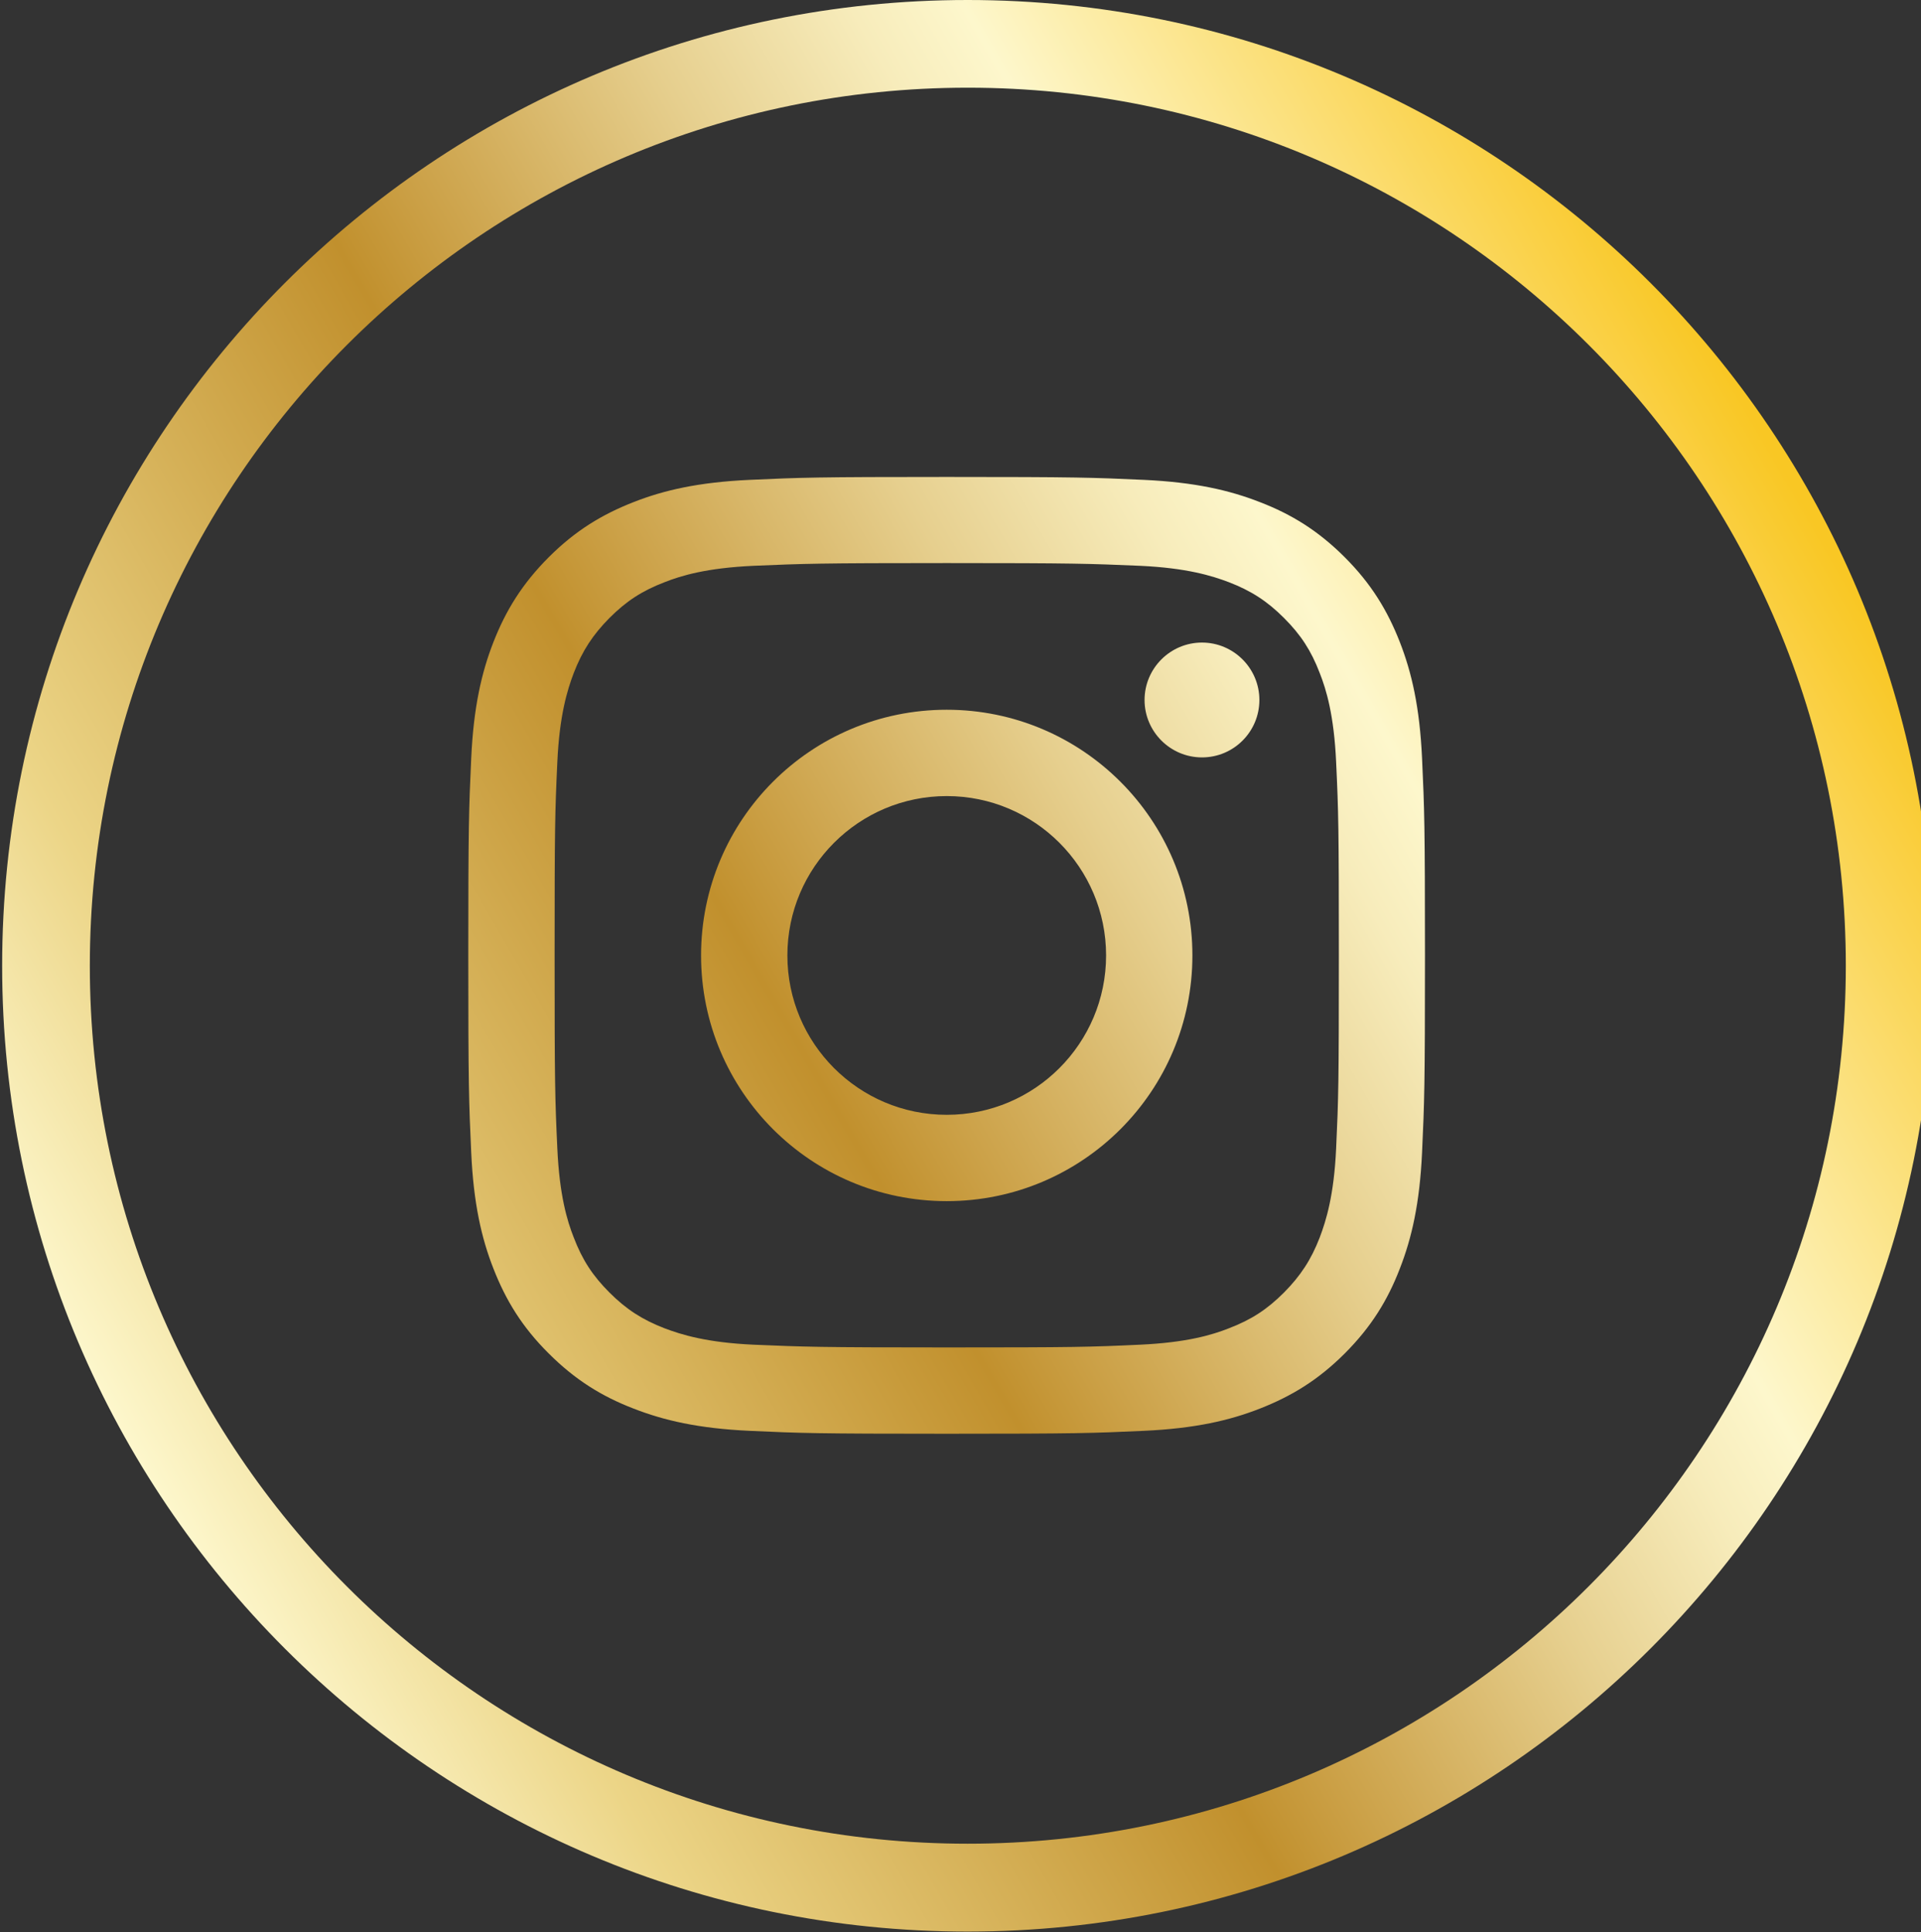 <svg xmlns="http://www.w3.org/2000/svg" xmlns:xlink="http://www.w3.org/1999/xlink" id="Layer_2" x="0px" y="0px" viewBox="0 0 98.37 98.93" style="enable-background:new 0 0 98.37 98.93;" xml:space="preserve">
<rect x="0" y="0" width="98.37" height="98.93" fill="#333333" stroke="none"/>
<style type="text/css">
	.st0{fill:url(#SVGID_1_);}
</style>
<g>
	<linearGradient id="SVGID_1_" gradientUnits="userSpaceOnUse" x1="92.383" y1="24.719" x2="6.726" y2="74.173">
		<stop offset="5.618000e-03" style="stop-color:#F9C724"></stop>
		<stop offset="0.253" style="stop-color:#FDF7CC"></stop>
		<stop offset="0.304" style="stop-color:#F7ECBB"></stop>
		<stop offset="0.406" style="stop-color:#E6CF8E"></stop>
		<stop offset="0.548" style="stop-color:#CBA046"></stop>
		<stop offset="0.596" style="stop-color:#C1902D"></stop>
		<stop offset="0.871" style="stop-color:#ECD587"></stop>
		<stop offset="1" style="stop-color:#FDF7CC"></stop>
	</linearGradient>
	<path class="st0" d="M49.55,0C22.25,0,0.11,22.14,0.11,49.45c0,27.31,22.14,49.45,49.45,49.45C76.86,98.89,99,76.75,99,49.45   C99,22.14,76.86,0,49.55,0z M49.55,94.4C24.73,94.4,4.6,74.27,4.6,49.45c0-24.83,20.13-44.96,44.96-44.96   c24.83,0,44.96,20.13,44.96,44.96C94.51,74.27,74.38,94.4,49.55,94.4z M48.48,28.83c6.54,0,7.31,0.03,9.9,0.14   c2.39,0.11,3.68,0.51,4.55,0.84c1.14,0.44,1.96,0.97,2.82,1.83c0.86,0.86,1.39,1.67,1.83,2.82c0.34,0.86,0.73,2.16,0.84,4.55   c0.12,2.58,0.14,3.36,0.14,9.9c0,6.54-0.02,7.31-0.14,9.9c-0.11,2.39-0.51,3.68-0.84,4.55c-0.44,1.14-0.98,1.96-1.83,2.82   c-0.86,0.86-1.67,1.39-2.82,1.83c-0.86,0.34-2.16,0.73-4.55,0.84c-2.58,0.12-3.36,0.14-9.9,0.14c-6.54,0-7.31-0.03-9.9-0.14   c-2.39-0.11-3.68-0.51-4.55-0.84c-1.14-0.44-1.96-0.97-2.82-1.83c-0.86-0.86-1.39-1.67-1.83-2.82c-0.34-0.86-0.73-2.16-0.84-4.55   c-0.12-2.58-0.14-3.36-0.14-9.9c0-6.54,0.02-7.31,0.14-9.9c0.11-2.39,0.51-3.68,0.84-4.55c0.44-1.14,0.98-1.96,1.83-2.82   c0.86-0.86,1.67-1.39,2.82-1.83c0.86-0.34,2.16-0.73,4.55-0.84C41.16,28.86,41.94,28.83,48.48,28.83 M48.48,24.42   c-6.65,0-7.49,0.03-10.1,0.15c-2.61,0.12-4.39,0.53-5.94,1.14c-1.61,0.63-2.98,1.46-4.34,2.82c-1.36,1.36-2.2,2.73-2.83,4.34   c-0.61,1.56-1.02,3.34-1.14,5.95c-0.12,2.61-0.15,3.45-0.15,10.1c0,6.65,0.03,7.49,0.15,10.1c0.12,2.61,0.53,4.39,1.14,5.94   c0.63,1.61,1.46,2.98,2.83,4.34c1.36,1.36,2.73,2.2,4.34,2.82c1.56,0.61,3.34,1.02,5.94,1.14c2.61,0.12,3.45,0.15,10.1,0.15   c6.65,0,7.49-0.03,10.1-0.15c2.61-0.12,4.39-0.53,5.94-1.14c1.61-0.63,2.98-1.46,4.34-2.82c1.36-1.36,2.2-2.73,2.82-4.34   c0.61-1.56,1.02-3.34,1.14-5.94c0.12-2.61,0.15-3.45,0.15-10.1c0-6.65-0.03-7.49-0.15-10.1c-0.12-2.61-0.53-4.39-1.14-5.95   c-0.63-1.61-1.46-2.98-2.82-4.34c-1.36-1.36-2.73-2.2-4.34-2.82c-1.56-0.61-3.34-1.02-5.94-1.14   C55.96,24.45,55.13,24.42,48.48,24.42 M48.48,36.34c-6.95,0-12.58,5.63-12.58,12.58c0,6.95,5.63,12.58,12.58,12.58   c6.95,0,12.58-5.63,12.58-12.58C61.06,41.97,55.42,36.34,48.48,36.34 M48.48,57.08c-4.51,0-8.16-3.66-8.16-8.16   c0-4.51,3.66-8.16,8.16-8.16c4.51,0,8.16,3.66,8.16,8.16C56.64,53.42,52.99,57.08,48.48,57.08 M64.49,35.84   c0-1.62-1.32-2.94-2.94-2.94c-1.62,0-2.94,1.32-2.94,2.94c0,1.62,1.32,2.94,2.94,2.94C63.18,38.78,64.49,37.46,64.49,35.84"></path>
</g>
</svg>